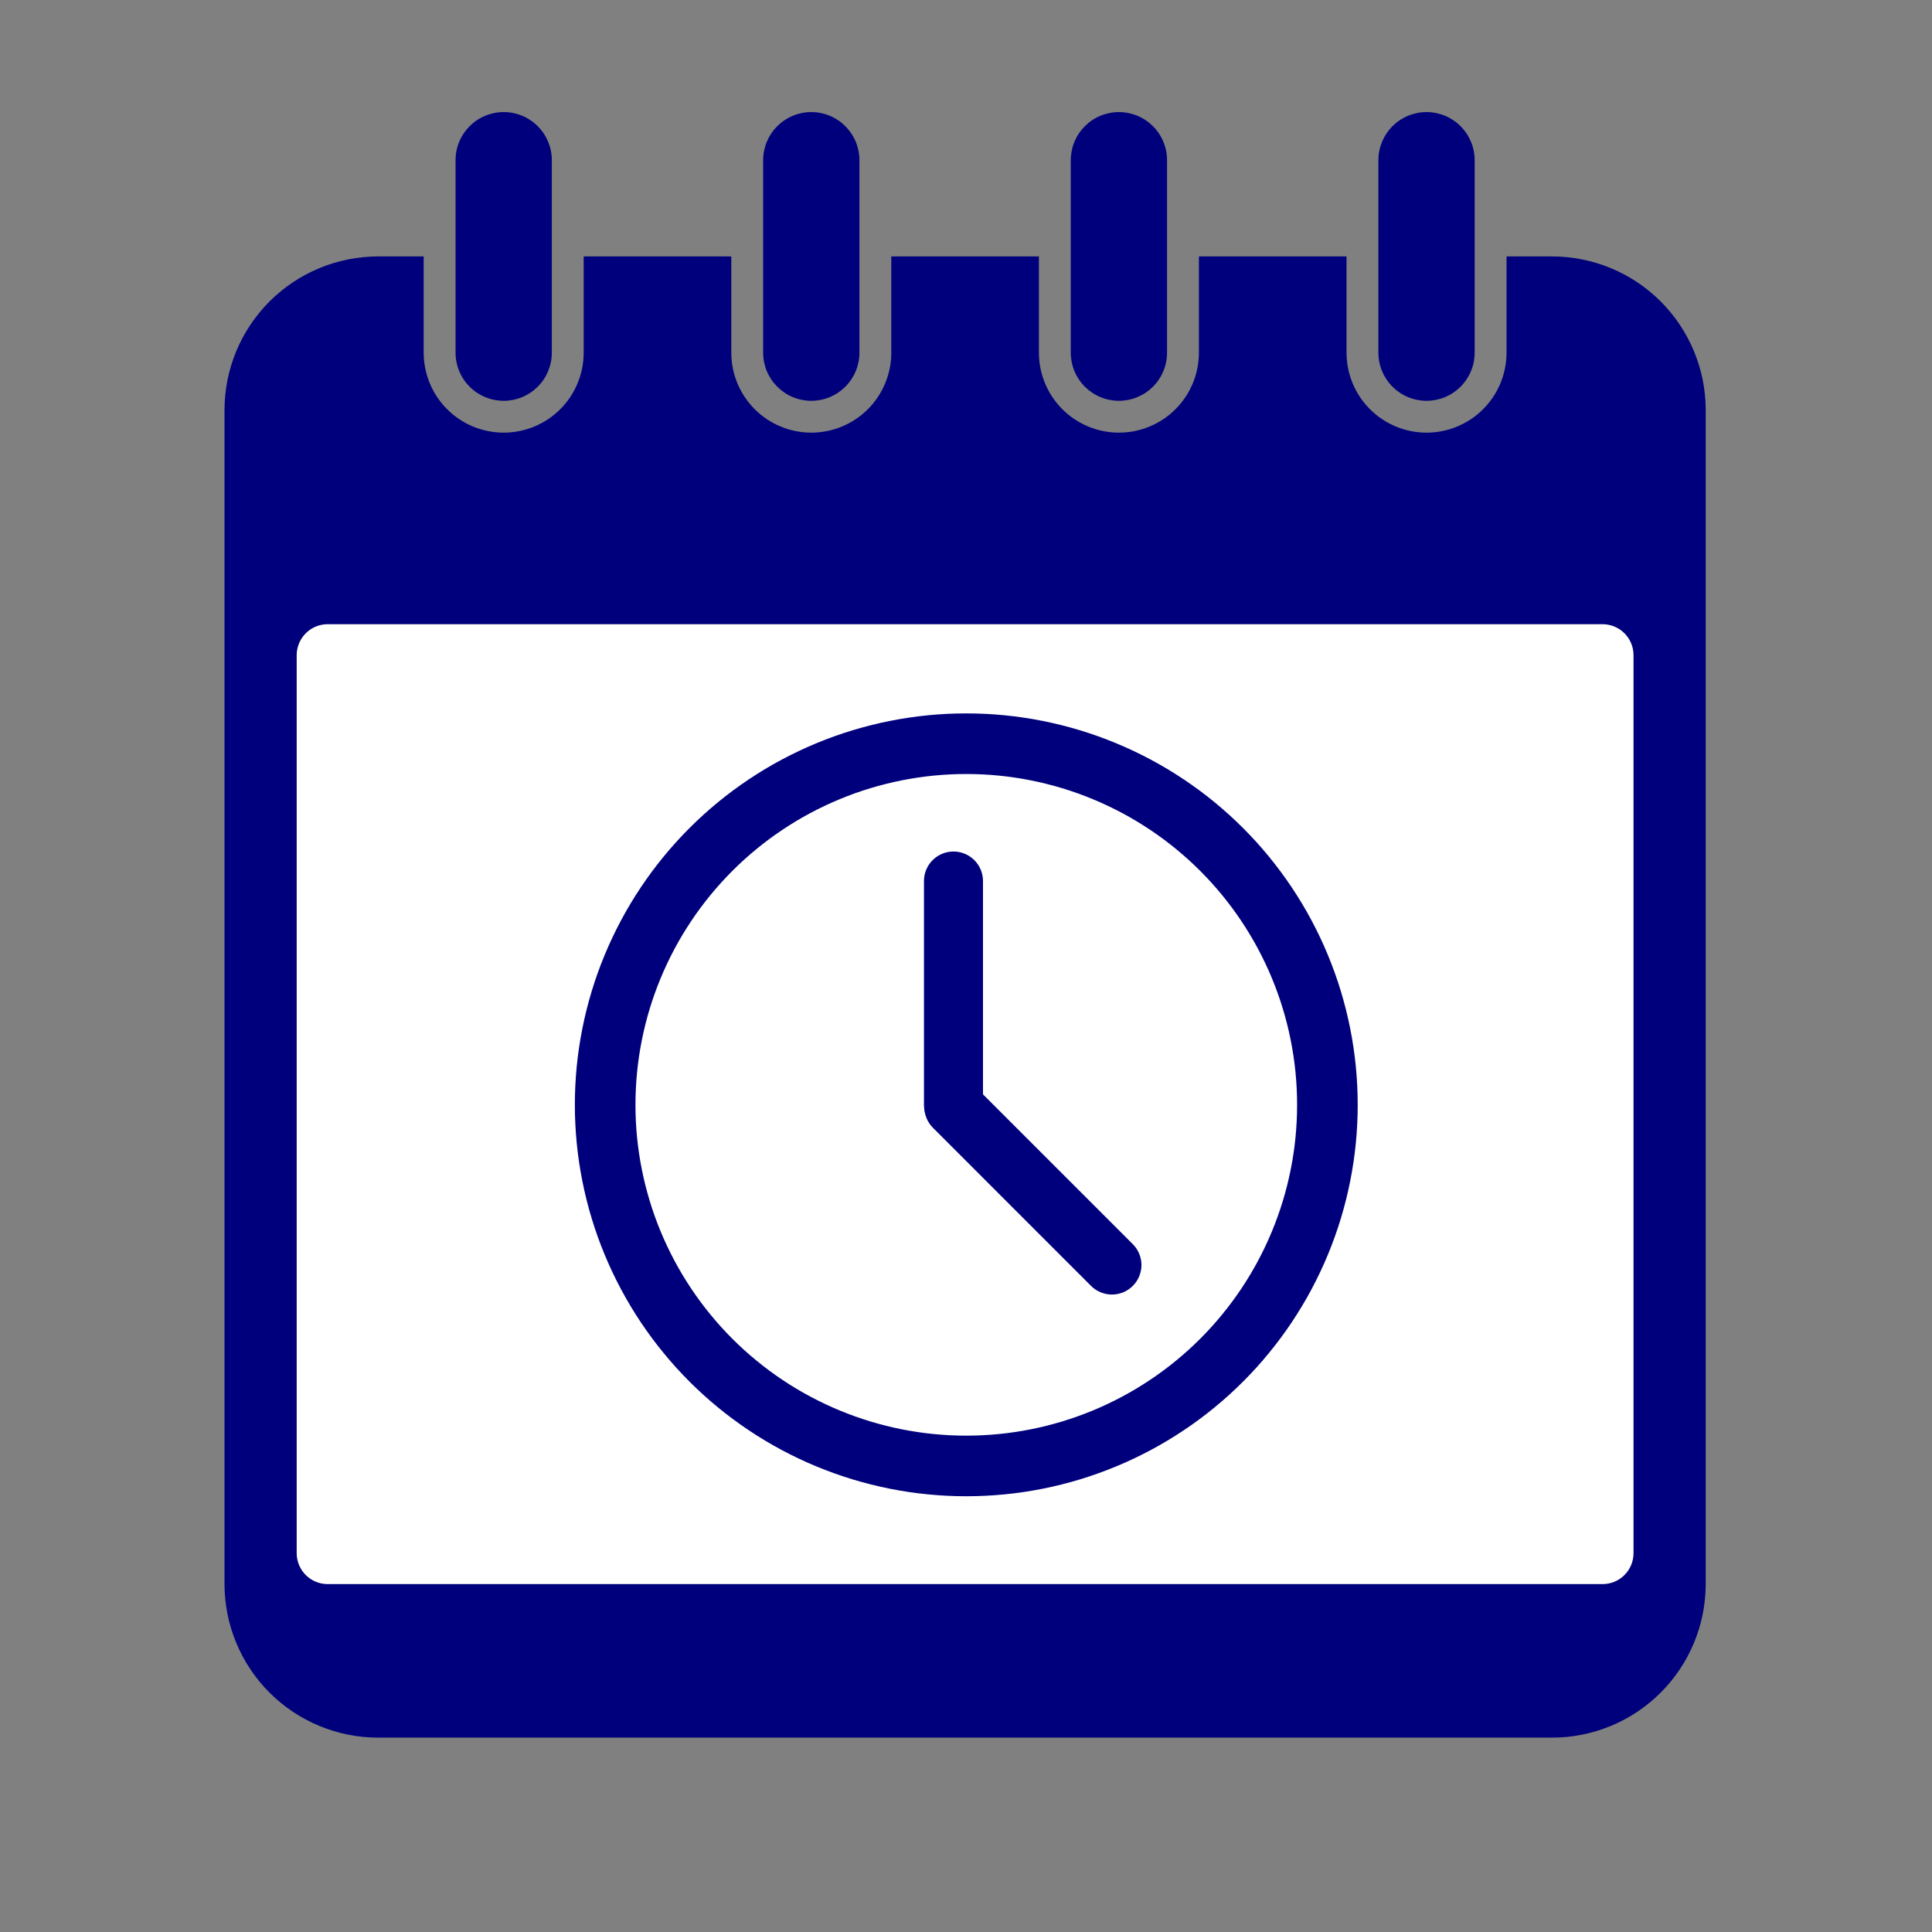 <svg xmlns="http://www.w3.org/2000/svg" xmlns:xlink="http://www.w3.org/1999/xlink" width="500" viewBox="0 0 375 375" height="500" preserveAspectRatio="xMidYMid meet"><rect x="0" y="0" width="375" height="375" fill="#808080" stroke="none"/><g id="3f2958c36a"><path style=" stroke:none;fill-rule:nonzero;fill:#ffffff;fill-opacity:1;" d="M 57.465 114.234 L 324.828 114.234 L 324.828 314.234 L 57.465 314.234 Z M 57.465 114.234 "></path><path style=" stroke:none;fill-rule:nonzero;fill:#00007c;fill-opacity:1;" d="M 301.273 49.773 L 292.418 49.773 L 292.418 68.449 C 292.418 69.469 292.316 70.477 292.117 71.477 C 291.918 72.477 291.625 73.449 291.234 74.391 C 290.844 75.332 290.367 76.227 289.801 77.074 C 289.234 77.922 288.59 78.707 287.867 79.426 C 287.148 80.148 286.363 80.793 285.516 81.359 C 284.668 81.926 283.773 82.402 282.832 82.793 C 281.891 83.184 280.918 83.477 279.918 83.676 C 278.918 83.875 277.91 83.977 276.891 83.977 C 275.871 83.977 274.859 83.875 273.859 83.676 C 272.859 83.477 271.887 83.184 270.945 82.793 C 270.004 82.402 269.109 81.926 268.262 81.359 C 267.414 80.793 266.629 80.148 265.91 79.426 C 265.188 78.707 264.543 77.922 263.977 77.074 C 263.41 76.227 262.934 75.332 262.543 74.391 C 262.152 73.449 261.859 72.477 261.66 71.477 C 261.461 70.477 261.359 69.469 261.359 68.449 L 261.359 49.773 L 232.707 49.773 L 232.707 68.449 C 232.707 69.469 232.609 70.477 232.41 71.477 C 232.211 72.477 231.918 73.449 231.527 74.391 C 231.137 75.332 230.656 76.227 230.09 77.074 C 229.523 77.922 228.883 78.707 228.16 79.426 C 227.438 80.148 226.656 80.793 225.809 81.359 C 224.961 81.926 224.066 82.402 223.121 82.793 C 222.18 83.184 221.211 83.477 220.211 83.676 C 219.211 83.875 218.199 83.977 217.18 83.977 C 216.16 83.977 215.152 83.875 214.152 83.676 C 213.152 83.477 212.18 83.184 211.238 82.793 C 210.297 82.402 209.402 81.926 208.555 81.359 C 207.707 80.793 206.922 80.148 206.199 79.426 C 205.48 78.707 204.836 77.922 204.27 77.074 C 203.703 76.227 203.227 75.332 202.836 74.391 C 202.445 73.449 202.148 72.477 201.949 71.477 C 201.754 70.477 201.652 69.469 201.652 68.449 L 201.652 49.773 L 173 49.773 L 173 68.449 C 173 69.469 172.902 70.477 172.703 71.477 C 172.504 72.477 172.207 73.449 171.816 74.391 C 171.43 75.332 170.949 76.227 170.383 77.074 C 169.816 77.922 169.172 78.707 168.453 79.426 C 167.73 80.148 166.945 80.793 166.098 81.359 C 165.25 81.926 164.355 82.402 163.414 82.793 C 162.473 83.184 161.5 83.477 160.5 83.676 C 159.5 83.875 158.492 83.977 157.473 83.977 C 156.453 83.977 155.441 83.875 154.441 83.676 C 153.441 83.477 152.473 83.184 151.531 82.793 C 150.59 82.402 149.691 81.926 148.844 81.359 C 147.996 80.793 147.215 80.148 146.492 79.426 C 145.77 78.707 145.129 77.922 144.562 77.074 C 143.996 76.227 143.516 75.332 143.125 74.391 C 142.734 73.449 142.441 72.477 142.242 71.477 C 142.043 70.477 141.945 69.469 141.945 68.449 L 141.945 49.773 L 113.293 49.773 L 113.293 68.449 C 113.293 69.469 113.191 70.477 112.992 71.477 C 112.793 72.477 112.5 73.449 112.109 74.391 C 111.719 75.332 111.242 76.227 110.676 77.074 C 110.109 77.922 109.465 78.707 108.742 79.426 C 108.023 80.148 107.238 80.793 106.391 81.359 C 105.543 81.926 104.648 82.402 103.707 82.793 C 102.766 83.184 101.793 83.477 100.793 83.676 C 99.793 83.875 98.785 83.977 97.766 83.977 C 96.746 83.977 95.734 83.875 94.734 83.676 C 93.734 83.477 92.762 83.184 91.82 82.793 C 90.879 82.402 89.984 81.926 89.137 81.359 C 88.289 80.793 87.504 80.148 86.785 79.426 C 86.062 78.707 85.418 77.922 84.852 77.074 C 84.285 76.227 83.809 75.332 83.418 74.391 C 83.027 73.449 82.734 72.477 82.535 71.477 C 82.336 70.477 82.234 69.469 82.234 68.449 L 82.234 49.773 L 73.379 49.773 C 72.402 49.773 71.43 49.824 70.457 49.922 C 69.488 50.016 68.523 50.16 67.566 50.352 C 66.609 50.543 65.664 50.781 64.73 51.066 C 63.797 51.348 62.879 51.676 61.98 52.051 C 61.078 52.426 60.195 52.844 59.336 53.301 C 58.477 53.762 57.641 54.266 56.828 54.805 C 56.016 55.348 55.234 55.93 54.48 56.547 C 53.727 57.168 53.004 57.824 52.312 58.512 C 51.625 59.203 50.969 59.926 50.352 60.68 C 49.73 61.434 49.152 62.215 48.609 63.027 C 48.066 63.836 47.566 64.672 47.105 65.535 C 46.645 66.395 46.227 67.273 45.852 68.176 C 45.48 69.078 45.152 69.996 44.867 70.93 C 44.582 71.863 44.344 72.809 44.152 73.766 C 43.965 74.723 43.82 75.684 43.723 76.656 C 43.625 77.629 43.578 78.602 43.578 79.578 L 43.578 307.473 C 43.578 308.449 43.625 309.422 43.723 310.391 C 43.82 311.363 43.965 312.328 44.152 313.285 C 44.344 314.242 44.582 315.188 44.867 316.121 C 45.152 317.055 45.48 317.973 45.852 318.871 C 46.227 319.773 46.645 320.652 47.105 321.516 C 47.566 322.375 48.066 323.211 48.609 324.023 C 49.152 324.832 49.73 325.617 50.352 326.371 C 50.969 327.125 51.625 327.848 52.312 328.535 C 53.004 329.227 53.727 329.879 54.48 330.5 C 55.234 331.117 56.016 331.699 56.828 332.242 C 57.641 332.785 58.477 333.285 59.336 333.746 C 60.195 334.207 61.078 334.625 61.98 334.996 C 62.879 335.371 63.797 335.699 64.73 335.984 C 65.664 336.27 66.609 336.504 67.566 336.695 C 68.523 336.887 69.488 337.031 70.457 337.129 C 71.43 337.223 72.402 337.273 73.379 337.273 L 301.273 337.273 C 302.25 337.273 303.223 337.223 304.195 337.129 C 305.164 337.031 306.129 336.887 307.086 336.695 C 308.043 336.504 308.988 336.27 309.922 335.984 C 310.855 335.699 311.773 335.371 312.676 334.996 C 313.574 334.625 314.457 334.207 315.316 333.746 C 316.176 333.285 317.012 332.785 317.824 332.242 C 318.637 331.699 319.418 331.117 320.172 330.5 C 320.926 329.879 321.648 329.227 322.34 328.535 C 323.027 327.848 323.684 327.125 324.301 326.371 C 324.922 325.617 325.5 324.832 326.043 324.023 C 326.586 323.211 327.086 322.375 327.547 321.516 C 328.008 320.652 328.426 319.773 328.801 318.871 C 329.172 317.973 329.504 317.055 329.785 316.121 C 330.07 315.188 330.309 314.242 330.5 313.285 C 330.691 312.328 330.832 311.363 330.93 310.391 C 331.027 309.422 331.074 308.449 331.078 307.473 L 331.078 79.578 C 331.074 78.602 331.027 77.629 330.93 76.656 C 330.832 75.684 330.691 74.723 330.5 73.766 C 330.309 72.809 330.07 71.863 329.785 70.93 C 329.504 69.996 329.172 69.078 328.801 68.176 C 328.426 67.273 328.008 66.395 327.547 65.535 C 327.086 64.672 326.586 63.836 326.043 63.027 C 325.5 62.215 324.922 61.434 324.301 60.68 C 323.684 59.926 323.027 59.203 322.34 58.512 C 321.648 57.824 320.926 57.168 320.172 56.547 C 319.418 55.93 318.637 55.348 317.824 54.805 C 317.012 54.266 316.176 53.762 315.316 53.301 C 314.457 52.844 313.574 52.426 312.676 52.051 C 311.773 51.676 310.855 51.348 309.922 51.066 C 308.988 50.781 308.043 50.543 307.086 50.352 C 306.129 50.16 305.164 50.016 304.195 49.922 C 303.223 49.824 302.25 49.773 301.273 49.773 Z M 311.059 307.473 L 63.594 307.473 C 63.199 307.473 62.809 307.434 62.422 307.355 C 62.035 307.281 61.66 307.168 61.297 307.016 C 60.93 306.863 60.586 306.68 60.258 306.461 C 59.93 306.242 59.625 305.992 59.348 305.715 C 59.07 305.434 58.82 305.133 58.602 304.805 C 58.383 304.477 58.195 304.129 58.047 303.766 C 57.895 303.402 57.781 303.027 57.703 302.641 C 57.625 302.254 57.586 301.863 57.586 301.469 L 57.586 127.164 C 57.586 126.77 57.625 126.379 57.703 125.992 C 57.781 125.605 57.895 125.23 58.047 124.863 C 58.195 124.5 58.383 124.156 58.602 123.828 C 58.82 123.5 59.07 123.195 59.348 122.918 C 59.625 122.637 59.93 122.391 60.258 122.168 C 60.586 121.949 60.93 121.766 61.297 121.613 C 61.66 121.465 62.035 121.348 62.422 121.273 C 62.809 121.195 63.199 121.156 63.594 121.156 L 311.059 121.156 C 311.453 121.156 311.844 121.195 312.23 121.273 C 312.617 121.348 312.992 121.465 313.355 121.613 C 313.723 121.766 314.066 121.949 314.395 122.168 C 314.723 122.391 315.027 122.637 315.305 122.918 C 315.586 123.195 315.832 123.5 316.051 123.828 C 316.273 124.156 316.457 124.5 316.609 124.863 C 316.758 125.23 316.871 125.605 316.949 125.992 C 317.027 126.379 317.066 126.77 317.066 127.164 L 317.066 301.469 C 317.066 301.863 317.027 302.254 316.949 302.641 C 316.871 303.027 316.758 303.402 316.609 303.766 C 316.457 304.129 316.273 304.477 316.051 304.805 C 315.832 305.133 315.586 305.434 315.305 305.715 C 315.027 305.992 314.723 306.242 314.395 306.461 C 314.066 306.68 313.723 306.863 313.355 307.016 C 312.992 307.168 312.617 307.281 312.23 307.355 C 311.844 307.434 311.453 307.473 311.059 307.473 Z M 311.059 307.473 "></path><path style=" stroke:none;fill-rule:nonzero;fill:#00007c;fill-opacity:1;" d="M 97.766 21.754 C 98.379 21.754 98.988 21.812 99.59 21.934 C 100.191 22.055 100.773 22.23 101.344 22.465 C 101.91 22.699 102.449 22.988 102.957 23.328 C 103.469 23.668 103.941 24.059 104.375 24.492 C 104.809 24.926 105.195 25.398 105.535 25.906 C 105.879 26.418 106.164 26.957 106.398 27.523 C 106.633 28.09 106.812 28.676 106.93 29.277 C 107.051 29.879 107.109 30.488 107.109 31.102 L 107.109 68.449 C 107.109 69.062 107.051 69.668 106.93 70.27 C 106.812 70.875 106.633 71.457 106.398 72.023 C 106.164 72.594 105.879 73.129 105.535 73.641 C 105.195 74.152 104.809 74.625 104.375 75.059 C 103.941 75.492 103.469 75.879 102.957 76.219 C 102.449 76.562 101.91 76.848 101.344 77.082 C 100.773 77.32 100.191 77.496 99.59 77.617 C 98.988 77.734 98.379 77.797 97.766 77.797 C 97.152 77.797 96.543 77.734 95.941 77.617 C 95.34 77.496 94.758 77.32 94.188 77.082 C 93.621 76.848 93.082 76.562 92.574 76.219 C 92.062 75.879 91.59 75.492 91.156 75.059 C 90.723 74.625 90.336 74.152 89.996 73.641 C 89.652 73.129 89.367 72.594 89.133 72.023 C 88.898 71.457 88.719 70.875 88.602 70.27 C 88.48 69.668 88.422 69.062 88.422 68.449 L 88.422 31.102 C 88.422 30.488 88.48 29.879 88.602 29.277 C 88.719 28.676 88.898 28.09 89.133 27.523 C 89.367 26.957 89.652 26.418 89.996 25.906 C 90.336 25.398 90.723 24.926 91.156 24.492 C 91.59 24.059 92.062 23.668 92.574 23.328 C 93.082 22.988 93.621 22.699 94.188 22.465 C 94.758 22.23 95.34 22.055 95.941 21.934 C 96.543 21.812 97.152 21.754 97.766 21.754 Z M 97.766 21.754 "></path><path style=" stroke:none;fill-rule:nonzero;fill:#00007c;fill-opacity:1;" d="M 157.469 21.754 C 158.086 21.754 158.691 21.812 159.293 21.934 C 159.895 22.055 160.48 22.23 161.047 22.465 C 161.613 22.699 162.152 22.988 162.664 23.328 C 163.172 23.668 163.645 24.059 164.078 24.492 C 164.512 24.926 164.898 25.398 165.242 25.906 C 165.582 26.418 165.871 26.957 166.105 27.523 C 166.34 28.09 166.516 28.676 166.637 29.277 C 166.758 29.879 166.816 30.488 166.816 31.102 L 166.816 68.449 C 166.816 69.062 166.758 69.668 166.637 70.27 C 166.516 70.875 166.34 71.457 166.105 72.023 C 165.871 72.594 165.582 73.129 165.242 73.641 C 164.898 74.152 164.512 74.625 164.078 75.059 C 163.645 75.492 163.172 75.879 162.664 76.219 C 162.152 76.562 161.613 76.848 161.047 77.082 C 160.48 77.32 159.895 77.496 159.293 77.617 C 158.691 77.734 158.086 77.797 157.469 77.797 C 156.855 77.797 156.25 77.734 155.648 77.617 C 155.047 77.496 154.461 77.32 153.895 77.082 C 153.328 76.848 152.789 76.562 152.277 76.219 C 151.77 75.879 151.297 75.492 150.863 75.059 C 150.43 74.625 150.039 74.152 149.699 73.641 C 149.359 73.129 149.07 72.594 148.836 72.023 C 148.602 71.457 148.426 70.875 148.305 70.27 C 148.184 69.668 148.125 69.062 148.125 68.449 L 148.125 31.102 C 148.125 30.488 148.184 29.879 148.305 29.277 C 148.426 28.676 148.602 28.09 148.836 27.523 C 149.07 26.957 149.359 26.418 149.699 25.906 C 150.039 25.398 150.43 24.926 150.863 24.492 C 151.297 24.059 151.77 23.668 152.277 23.328 C 152.789 22.988 153.328 22.699 153.895 22.465 C 154.461 22.23 155.047 22.055 155.648 21.934 C 156.25 21.812 156.855 21.754 157.469 21.754 Z M 157.469 21.754 "></path><path style=" stroke:none;fill-rule:nonzero;fill:#00007c;fill-opacity:1;" d="M 217.18 21.754 C 217.793 21.754 218.398 21.812 219.004 21.934 C 219.605 22.055 220.188 22.23 220.754 22.465 C 221.32 22.699 221.859 22.988 222.371 23.328 C 222.883 23.668 223.352 24.059 223.785 24.492 C 224.223 24.926 224.609 25.398 224.949 25.906 C 225.289 26.418 225.578 26.957 225.812 27.523 C 226.047 28.09 226.227 28.676 226.344 29.277 C 226.465 29.879 226.523 30.488 226.523 31.102 L 226.523 68.449 C 226.523 69.062 226.465 69.668 226.344 70.27 C 226.227 70.875 226.047 71.457 225.812 72.023 C 225.578 72.594 225.289 73.129 224.949 73.641 C 224.609 74.152 224.223 74.625 223.785 75.059 C 223.352 75.492 222.883 75.879 222.371 76.219 C 221.859 76.562 221.32 76.848 220.754 77.082 C 220.188 77.32 219.605 77.496 219.004 77.617 C 218.398 77.734 217.793 77.797 217.18 77.797 C 216.566 77.797 215.957 77.734 215.355 77.617 C 214.754 77.496 214.168 77.32 213.602 77.082 C 213.035 76.848 212.496 76.562 211.988 76.219 C 211.477 75.879 211.004 75.492 210.57 75.059 C 210.137 74.625 209.75 74.152 209.41 73.641 C 209.066 73.129 208.781 72.594 208.543 72.023 C 208.309 71.457 208.133 70.875 208.012 70.27 C 207.895 69.668 207.832 69.062 207.832 68.449 L 207.832 31.102 C 207.832 30.488 207.895 29.879 208.012 29.277 C 208.133 28.676 208.309 28.09 208.543 27.523 C 208.781 26.957 209.066 26.418 209.41 25.906 C 209.75 25.398 210.137 24.926 210.57 24.492 C 211.004 24.059 211.477 23.668 211.988 23.328 C 212.496 22.988 213.035 22.699 213.602 22.465 C 214.168 22.23 214.754 22.055 215.355 21.934 C 215.957 21.812 216.566 21.754 217.18 21.754 Z M 217.18 21.754 "></path><path style=" stroke:none;fill-rule:nonzero;fill:#00007c;fill-opacity:1;" d="M 276.887 21.754 C 277.5 21.754 278.109 21.812 278.711 21.934 C 279.312 22.055 279.898 22.23 280.465 22.465 C 281.031 22.699 281.57 22.988 282.078 23.328 C 282.59 23.668 283.062 24.059 283.496 24.492 C 283.93 24.926 284.316 25.398 284.656 25.906 C 285 26.418 285.285 26.957 285.52 27.523 C 285.758 28.09 285.934 28.676 286.055 29.277 C 286.172 29.879 286.234 30.488 286.234 31.102 L 286.234 68.449 C 286.234 69.062 286.172 69.668 286.055 70.27 C 285.934 70.875 285.758 71.457 285.52 72.023 C 285.285 72.594 285 73.129 284.656 73.641 C 284.316 74.152 283.93 74.625 283.496 75.059 C 283.062 75.492 282.59 75.879 282.078 76.219 C 281.57 76.562 281.031 76.848 280.465 77.082 C 279.898 77.32 279.312 77.496 278.711 77.617 C 278.109 77.734 277.5 77.797 276.887 77.797 C 276.273 77.797 275.664 77.734 275.062 77.617 C 274.461 77.496 273.879 77.32 273.312 77.082 C 272.742 76.848 272.207 76.562 271.695 76.219 C 271.184 75.879 270.711 75.492 270.277 75.059 C 269.844 74.625 269.457 74.152 269.117 73.641 C 268.777 73.129 268.488 72.594 268.254 72.023 C 268.02 71.457 267.84 70.875 267.723 70.27 C 267.602 69.668 267.543 69.062 267.543 68.449 L 267.543 31.102 C 267.543 30.488 267.602 29.879 267.723 29.277 C 267.84 28.676 268.02 28.09 268.254 27.523 C 268.488 26.957 268.777 26.418 269.117 25.906 C 269.457 25.398 269.844 24.926 270.277 24.492 C 270.711 24.059 271.184 23.668 271.695 23.328 C 272.207 22.988 272.742 22.699 273.312 22.465 C 273.879 22.23 274.461 22.055 275.062 21.934 C 275.664 21.812 276.273 21.754 276.887 21.754 Z M 276.887 21.754 "></path><path style="fill:none;stroke-width:33.9;stroke-linecap:butt;stroke-linejoin:miter;stroke:#00007c;stroke-opacity:1;stroke-miterlimit:10;" d="M 742.5 617.996 C 742.5 621.304 742.421 624.611 742.253 627.908 C 742.095 631.215 741.848 634.511 741.533 637.796 C 741.206 641.093 740.801 644.366 740.318 647.64 C 739.834 650.914 739.26 654.165 738.619 657.405 C 737.978 660.645 737.246 663.874 736.448 667.08 C 735.638 670.286 734.76 673.47 733.804 676.643 C 732.848 679.804 731.801 682.943 730.688 686.048 C 729.574 689.164 728.393 692.246 727.121 695.306 C 725.861 698.355 724.523 701.381 723.105 704.363 C 721.688 707.355 720.203 710.303 718.65 713.228 C 717.086 716.141 715.466 719.01 713.756 721.845 C 712.058 724.68 710.291 727.481 708.458 730.226 C 706.624 732.971 704.723 735.671 702.743 738.326 C 700.774 740.981 698.749 743.591 696.645 746.145 C 694.553 748.699 692.393 751.208 690.176 753.66 C 687.949 756.101 685.676 758.498 683.336 760.838 C 680.996 763.178 678.6 765.45 676.159 767.678 C 673.706 769.894 671.198 772.054 668.644 774.146 C 666.09 776.25 663.491 778.275 660.836 780.244 C 658.181 782.213 655.47 784.125 652.725 785.959 C 649.98 787.793 647.179 789.559 644.344 791.258 C 641.509 792.956 638.64 794.588 635.726 796.151 C 632.801 797.704 629.854 799.189 626.861 800.606 C 623.88 802.024 620.854 803.363 617.805 804.623 C 614.745 805.894 611.663 807.075 608.546 808.189 C 605.441 809.303 602.303 810.338 599.141 811.305 C 595.969 812.261 592.785 813.139 589.579 813.949 C 586.373 814.748 583.155 815.479 579.904 816.12 C 576.664 816.761 573.413 817.324 570.139 817.819 C 566.865 818.303 563.591 818.708 560.295 819.023 C 557.01 819.349 553.714 819.596 550.406 819.754 C 547.11 819.923 543.803 820.001 540.495 820.001 C 537.199 820.001 533.891 819.923 530.584 819.754 C 527.288 819.596 523.991 819.349 520.695 819.023 C 517.41 818.708 514.125 818.303 510.863 817.819 C 507.589 817.324 504.338 816.761 501.086 816.12 C 497.846 815.479 494.629 814.748 491.423 813.949 C 488.216 813.139 485.021 812.261 481.86 811.305 C 478.699 810.338 475.56 809.303 472.444 808.189 C 469.339 807.075 466.256 805.894 463.196 804.623 C 460.148 803.363 457.121 802.024 454.129 800.606 C 451.148 799.189 448.189 797.704 445.275 796.151 C 442.361 794.588 439.481 792.956 436.646 791.258 C 433.811 789.559 431.021 787.793 428.276 785.959 C 425.531 784.125 422.82 782.213 420.165 780.244 C 417.51 778.275 414.911 776.25 412.358 774.146 C 409.793 772.054 407.295 769.894 404.843 767.678 C 402.39 765.45 400.005 763.178 397.665 760.838 C 395.325 758.498 393.053 756.101 390.825 753.66 C 388.609 751.208 386.449 748.699 384.356 746.145 C 382.253 743.591 380.216 740.981 378.248 738.326 C 376.279 735.671 374.378 732.971 372.544 730.226 C 370.71 727.481 368.944 724.68 367.234 721.845 C 365.535 719.01 363.915 716.141 362.351 713.228 C 360.799 710.303 359.303 707.355 357.896 704.363 C 356.479 701.381 355.14 698.355 353.88 695.306 C 352.609 692.246 351.416 689.164 350.303 686.048 C 349.189 682.943 348.154 679.804 347.198 676.643 C 346.241 673.47 345.353 670.286 344.554 667.08 C 343.755 663.874 343.024 660.645 342.383 657.405 C 341.741 654.165 341.168 650.914 340.684 647.64 C 340.2 644.366 339.795 641.093 339.469 637.796 C 339.154 634.511 338.906 631.215 338.749 627.908 C 338.58 624.611 338.501 621.304 338.501 617.996 C 338.501 614.689 338.58 611.393 338.749 608.085 C 338.906 604.789 339.154 601.493 339.469 598.196 C 339.795 594.911 340.2 591.626 340.684 588.364 C 341.168 585.09 341.741 581.839 342.383 578.588 C 343.024 575.348 343.755 572.13 344.554 568.913 C 345.353 565.706 346.241 562.523 347.198 559.361 C 348.154 556.2 349.189 553.061 350.303 549.945 C 351.416 546.84 352.609 543.758 353.88 540.698 C 355.14 537.649 356.479 534.623 357.896 531.63 C 359.303 528.649 360.799 525.69 362.351 522.776 C 363.915 519.863 365.535 516.983 367.234 514.148 C 368.944 511.313 370.71 508.523 372.544 505.778 C 374.378 503.021 376.279 500.321 378.248 497.666 C 380.216 495.011 382.253 492.413 384.356 489.848 C 386.449 487.294 388.609 484.796 390.825 482.344 C 393.053 479.891 395.325 477.506 397.665 475.166 C 400.005 472.826 402.39 470.543 404.843 468.326 C 407.295 466.11 409.793 463.95 412.358 461.846 C 414.911 459.754 417.51 457.718 420.165 455.749 C 422.82 453.78 425.531 451.879 428.276 450.045 C 431.021 448.211 433.811 446.434 436.646 444.735 C 439.481 443.036 442.361 441.405 445.275 439.853 C 448.189 438.289 451.148 436.804 454.129 435.398 C 457.121 433.98 460.148 432.641 463.196 431.381 C 466.256 430.11 469.339 428.918 472.444 427.804 C 475.56 426.69 478.699 425.655 481.86 424.699 C 485.021 423.743 488.216 422.854 491.423 422.055 C 494.629 421.245 497.846 420.525 501.086 419.884 C 504.338 419.231 507.589 418.669 510.863 418.185 C 514.125 417.701 517.41 417.296 520.695 416.97 C 523.991 416.644 527.288 416.408 530.584 416.239 C 533.891 416.081 537.199 416.003 540.495 416.003 C 543.803 416.003 547.11 416.081 550.406 416.239 C 553.714 416.408 557.01 416.644 560.295 416.97 C 563.591 417.296 566.865 417.701 570.139 418.185 C 573.413 418.669 576.664 419.231 579.904 419.884 C 583.155 420.525 586.373 421.245 589.579 422.055 C 592.785 422.854 595.969 423.743 599.141 424.699 C 602.303 425.655 605.441 426.69 608.546 427.804 C 611.663 428.918 614.745 430.11 617.805 431.381 C 620.854 432.641 623.88 433.98 626.861 435.398 C 629.854 436.804 632.801 438.289 635.726 439.853 C 638.64 441.405 641.509 443.036 644.344 444.735 C 647.179 446.434 649.98 448.211 652.725 450.045 C 655.47 451.879 658.181 453.78 660.836 455.749 C 663.491 457.718 666.09 459.754 668.644 461.846 C 671.198 463.95 673.706 466.11 676.159 468.326 C 678.6 470.543 680.996 472.826 683.336 475.166 C 685.676 477.506 687.949 479.891 690.176 482.344 C 692.393 484.796 694.553 487.294 696.645 489.848 C 698.749 492.413 700.774 495.011 702.743 497.666 C 704.723 500.321 706.624 503.021 708.458 505.778 C 710.291 508.523 712.058 511.313 713.756 514.148 C 715.466 516.983 717.086 519.863 718.65 522.776 C 720.203 525.69 721.688 528.649 723.105 531.63 C 724.523 534.623 725.861 537.649 727.121 540.698 C 728.393 543.758 729.574 546.84 730.688 549.945 C 731.801 553.061 732.848 556.2 733.804 559.361 C 734.76 562.523 735.638 565.706 736.448 568.913 C 737.246 572.13 737.978 575.348 738.619 578.588 C 739.26 581.839 739.834 585.09 740.318 588.364 C 740.801 591.626 741.206 594.911 741.533 598.196 C 741.848 601.493 742.095 604.789 742.253 608.085 C 742.421 611.393 742.5 614.689 742.5 617.996 Z M 742.5 617.996 " transform="matrix(0.347,0,0,0.347,0,0)"></path><path style=" stroke:none;fill-rule:nonzero;fill:#00007c;fill-opacity:1;" d="M 185.07 165.277 C 185.445 165.277 185.816 165.316 186.188 165.387 C 186.555 165.461 186.914 165.57 187.262 165.715 C 187.609 165.859 187.941 166.035 188.254 166.242 C 188.566 166.453 188.855 166.691 189.121 166.957 C 189.387 167.223 189.625 167.512 189.832 167.824 C 190.043 168.137 190.219 168.469 190.363 168.812 C 190.508 169.16 190.613 169.52 190.688 169.891 C 190.762 170.258 190.797 170.629 190.797 171.008 L 190.797 214.41 C 190.797 214.785 190.762 215.16 190.688 215.527 C 190.613 215.895 190.508 216.254 190.363 216.602 C 190.219 216.949 190.043 217.281 189.832 217.594 C 189.625 217.906 189.387 218.195 189.121 218.461 C 188.855 218.727 188.566 218.965 188.254 219.172 C 187.941 219.383 187.609 219.559 187.262 219.703 C 186.914 219.848 186.555 219.957 186.188 220.027 C 185.816 220.102 185.445 220.141 185.07 220.141 C 184.691 220.141 184.32 220.102 183.953 220.027 C 183.582 219.957 183.223 219.848 182.879 219.703 C 182.531 219.559 182.199 219.383 181.887 219.172 C 181.574 218.965 181.285 218.727 181.02 218.461 C 180.754 218.195 180.516 217.906 180.305 217.594 C 180.098 217.281 179.922 216.949 179.777 216.602 C 179.633 216.254 179.523 215.895 179.449 215.527 C 179.375 215.16 179.34 214.785 179.34 214.41 L 179.34 171.008 C 179.34 170.629 179.375 170.258 179.449 169.891 C 179.523 169.52 179.633 169.16 179.777 168.816 C 179.922 168.469 180.098 168.137 180.305 167.824 C 180.516 167.512 180.754 167.223 181.02 166.957 C 181.285 166.691 181.574 166.453 181.887 166.242 C 182.199 166.035 182.531 165.859 182.879 165.715 C 183.223 165.57 183.582 165.461 183.953 165.387 C 184.32 165.316 184.691 165.277 185.07 165.277 Z M 185.07 165.277 "></path><path style=" stroke:none;fill-rule:nonzero;fill:#00007c;fill-opacity:1;" d="M 181.082 210.801 C 181.352 210.535 181.641 210.297 181.953 210.086 C 182.266 209.879 182.594 209.703 182.941 209.559 C 183.289 209.414 183.648 209.305 184.016 209.23 C 184.387 209.16 184.758 209.121 185.137 209.121 C 185.512 209.121 185.883 209.16 186.254 209.23 C 186.621 209.305 186.98 209.414 187.328 209.559 C 187.676 209.703 188.004 209.879 188.316 210.086 C 188.629 210.297 188.922 210.535 189.188 210.801 L 219.875 241.488 C 220.141 241.758 220.379 242.047 220.59 242.359 C 220.797 242.672 220.973 243 221.117 243.348 C 221.262 243.695 221.371 244.055 221.445 244.422 C 221.52 244.793 221.555 245.164 221.555 245.543 C 221.555 245.918 221.52 246.289 221.445 246.66 C 221.371 247.027 221.262 247.387 221.117 247.734 C 220.973 248.082 220.797 248.41 220.59 248.723 C 220.379 249.035 220.141 249.328 219.875 249.594 C 219.609 249.859 219.32 250.098 219.008 250.305 C 218.695 250.516 218.367 250.691 218.02 250.836 C 217.672 250.977 217.312 251.086 216.941 251.16 C 216.574 251.234 216.203 251.27 215.824 251.27 C 215.449 251.27 215.078 251.234 214.707 251.16 C 214.34 251.086 213.98 250.977 213.633 250.836 C 213.285 250.691 212.957 250.516 212.641 250.305 C 212.328 250.098 212.039 249.859 211.773 249.594 L 181.082 218.902 C 180.816 218.637 180.582 218.348 180.371 218.035 C 180.164 217.723 179.984 217.391 179.844 217.043 C 179.699 216.695 179.59 216.336 179.516 215.969 C 179.441 215.598 179.406 215.227 179.406 214.852 C 179.406 214.473 179.441 214.102 179.516 213.734 C 179.59 213.363 179.699 213.004 179.844 212.66 C 179.984 212.312 180.164 211.98 180.371 211.668 C 180.582 211.355 180.816 211.066 181.082 210.801 Z M 181.082 210.801 "></path></g></svg>